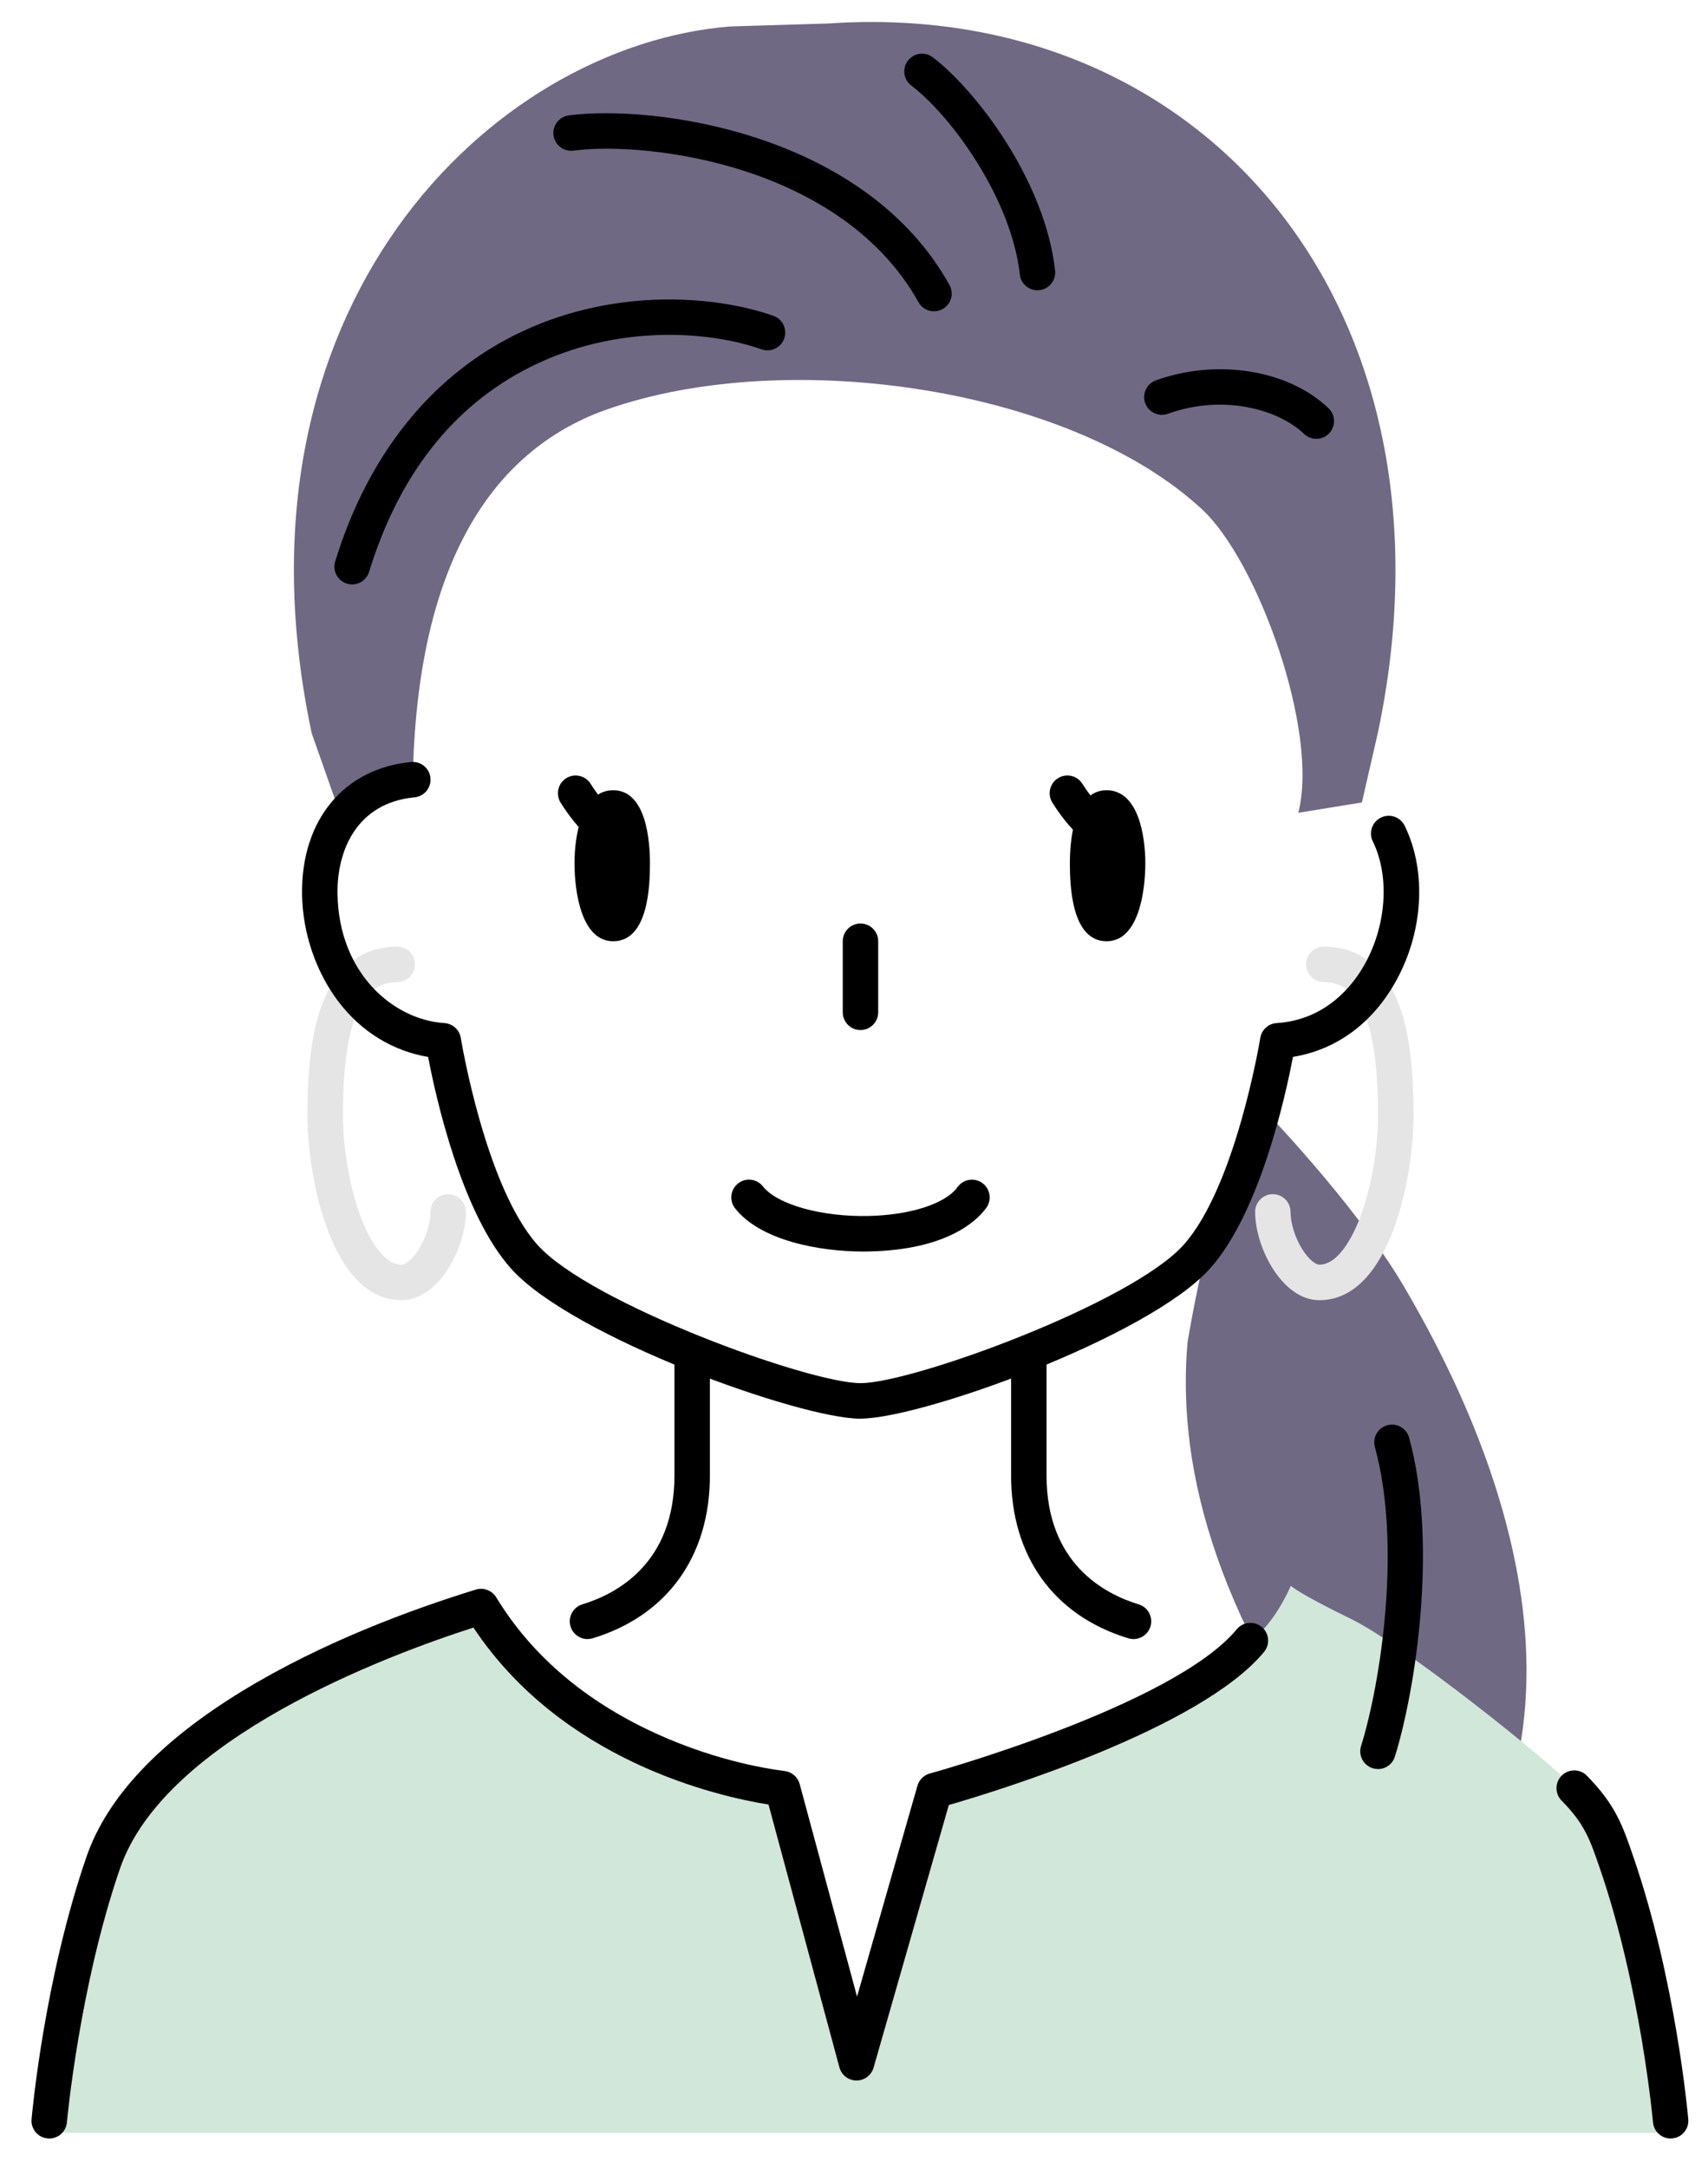 <svg width="41" height="52" viewBox="0 0 41 52" fill="none" xmlns="http://www.w3.org/2000/svg">
<g clip-path="url(#clip0_1_4673)">
<path d="M9.909 18.704C9.997 13.665 11.713 10.924 14.392 9.886C18.69 8.278 25.657 9.244 28.862 12.225C30.198 13.468 31.669 17.552 31.165 19.497L32.692 19.249L33.073 17.589C35.233 7.401 28.898 -0.049 19.899 0.563L17.524 0.635C11.765 1.102 5.322 7.401 7.482 17.588L8.152 19.489C8.152 19.489 8.876 18.641 9.909 18.704Z" fill="#6F6984"/>
<path d="M33.686 30.834C32.514 28.85 30.287 26.563 30.287 26.563C30.287 26.563 29.294 29.03 29.053 29.704C28.812 30.378 28.507 32.193 28.507 32.193C28.272 34.873 28.939 38.562 32.594 43.324C32.337 44.086 31.989 44.827 31.526 45.52C30.729 46.717 30.495 48.545 31.342 50.022C31.342 50.022 33.223 48.072 33.506 47.248C39.301 41.884 35.668 34.189 33.686 30.834Z" fill="#6F6984"/>
<path d="M30.015 39.353C28.384 41.321 22.433 42.953 22.433 42.953L20.56 49.48L18.784 42.905C17.248 42.713 13.505 41.754 11.548 38.538C7.948 39.642 3.485 41.753 2.477 44.681C1.469 47.608 1.182 51.16 1.182 51.16H40.104C40.104 51.16 39.815 47.608 38.808 44.681C38.556 43.948 38.373 43.553 37.79 42.892C37.265 42.297 33.692 39.446 32.429 38.833C31.165 38.219 30.985 38.039 30.985 38.039C30.985 38.039 30.596 38.971 30.015 39.353Z" fill="#D0E7DA"/>
<path d="M14.721 18.956C13.959 18.956 13.791 20.048 13.791 20.708C13.791 21.368 13.947 22.578 14.721 22.578C15.567 22.578 15.602 21.224 15.602 20.708C15.602 20.192 15.519 18.956 14.721 18.956Z" fill="black"/>
<path d="M26.563 18.956C27.325 18.956 27.493 20.048 27.493 20.708C27.493 21.368 27.337 22.578 26.563 22.578C25.717 22.578 25.682 21.224 25.682 20.708C25.682 20.192 25.766 18.956 26.563 18.956Z" fill="black"/>
<path d="M20.655 24.708C20.421 24.708 20.23 24.517 20.23 24.282V22.578C20.23 22.344 20.421 22.153 20.655 22.153C20.89 22.153 21.081 22.344 21.081 22.578V24.282C21.081 24.517 20.89 24.708 20.655 24.708Z" fill="black"/>
<path d="M20.728 30.021C19.652 30.021 18.25 29.753 17.646 28.985C17.5 28.801 17.532 28.533 17.717 28.388C17.901 28.242 18.169 28.274 18.314 28.459C18.657 28.894 19.721 29.192 20.845 29.168C21.857 29.146 22.698 28.874 22.986 28.474C23.124 28.283 23.39 28.24 23.58 28.377C23.771 28.514 23.814 28.78 23.677 28.971C23.46 29.272 22.751 29.979 20.864 30.019C20.819 30.02 20.774 30.021 20.728 30.021Z" fill="black"/>
<path d="M14.103 39.317C13.921 39.317 13.752 39.198 13.696 39.015C13.628 38.789 13.755 38.552 13.979 38.484C14.806 38.233 16.19 37.498 16.19 35.393V32.442C16.19 32.208 16.381 32.017 16.615 32.017C16.85 32.017 17.041 32.208 17.041 32.442V35.393C17.041 37.332 16.014 38.756 14.225 39.299C14.184 39.311 14.142 39.317 14.101 39.317H14.103Z" fill="black"/>
<path d="M27.21 39.317C27.17 39.317 27.128 39.311 27.087 39.299C25.298 38.756 24.271 37.332 24.271 35.393V32.442C24.271 32.208 24.462 32.017 24.697 32.017C24.931 32.017 25.122 32.208 25.122 32.442V35.393C25.122 37.498 26.507 38.234 27.333 38.484C27.558 38.552 27.684 38.789 27.616 39.015C27.56 39.198 27.391 39.317 27.209 39.317H27.21Z" fill="black"/>
<path d="M40.103 51.297C39.885 51.297 39.7 51.13 39.68 50.909C39.677 50.877 39.383 47.661 38.405 44.819C38.161 44.109 38.038 43.752 37.485 43.191C37.321 43.024 37.323 42.754 37.491 42.589C37.658 42.425 37.928 42.426 38.092 42.594C38.78 43.293 38.951 43.79 39.209 44.542C40.223 47.485 40.515 50.699 40.526 50.834C40.547 51.068 40.374 51.275 40.14 51.295C40.127 51.296 40.115 51.297 40.102 51.297H40.103Z" fill="black"/>
<path d="M1.182 51.297C1.17 51.297 1.157 51.297 1.144 51.295C0.91 51.275 0.737 51.068 0.758 50.834C0.77 50.699 1.061 47.484 2.075 44.542C2.565 43.117 3.825 41.778 5.819 40.562C7.761 39.377 9.938 38.586 11.423 38.13C11.609 38.073 11.81 38.15 11.912 38.316C12.72 39.643 13.93 40.705 15.51 41.471C17.001 42.194 18.333 42.419 18.837 42.482C19.009 42.504 19.15 42.626 19.196 42.794L20.573 47.893L22.023 42.835C22.064 42.692 22.176 42.581 22.319 42.542C22.377 42.527 28.16 40.923 29.688 39.082C29.837 38.901 30.106 38.876 30.287 39.026C30.468 39.176 30.493 39.444 30.343 39.625C28.815 41.469 23.918 42.968 22.776 43.297L20.97 49.597C20.917 49.781 20.748 49.906 20.558 49.906C20.367 49.904 20.2 49.776 20.15 49.591L18.448 43.286C17.189 43.084 13.486 42.232 11.365 39.041C9.3 39.704 3.957 41.694 2.881 44.819C1.902 47.661 1.61 50.877 1.606 50.909C1.586 51.131 1.401 51.297 1.183 51.297H1.182Z" fill="black"/>
<path d="M14.43 20.174C14.358 20.174 14.286 20.155 14.219 20.117C13.899 19.935 13.555 19.41 13.457 19.253C13.333 19.054 13.393 18.792 13.592 18.667C13.791 18.542 14.054 18.603 14.178 18.802C14.335 19.052 14.556 19.328 14.641 19.378C14.845 19.495 14.915 19.755 14.799 19.958C14.72 20.096 14.577 20.173 14.43 20.173V20.174Z" fill="black"/>
<path d="M26.234 20.174C26.162 20.174 26.09 20.155 26.024 20.117C25.703 19.935 25.36 19.41 25.262 19.253C25.137 19.054 25.198 18.792 25.397 18.667C25.596 18.542 25.858 18.603 25.983 18.802C26.14 19.052 26.361 19.328 26.445 19.378C26.65 19.495 26.72 19.755 26.604 19.958C26.525 20.096 26.381 20.173 26.234 20.173V20.174Z" fill="black"/>
<path d="M22.42 7.467C22.27 7.467 22.126 7.388 22.048 7.249C21.048 5.454 19.251 4.555 17.918 4.117C16.34 3.598 14.695 3.49 13.765 3.613C13.532 3.643 13.318 3.479 13.287 3.246C13.256 3.014 13.42 2.8 13.653 2.768C15.66 2.503 20.745 3.16 22.791 6.835C22.906 7.04 22.832 7.299 22.627 7.413C22.561 7.45 22.49 7.467 22.42 7.467Z" fill="black"/>
<path d="M24.904 6.963C24.69 6.963 24.505 6.802 24.481 6.585C24.279 4.764 22.838 2.783 21.876 2.053C21.689 1.911 21.651 1.644 21.793 1.457C21.935 1.27 22.202 1.232 22.39 1.374C23.433 2.166 25.088 4.339 25.327 6.489C25.353 6.723 25.185 6.934 24.951 6.96C24.936 6.961 24.919 6.962 24.904 6.962V6.963Z" fill="black"/>
<path d="M8.453 14.019C8.412 14.019 8.369 14.013 8.328 14C8.103 13.93 7.977 13.692 8.046 13.468C8.822 10.946 10.304 9.073 12.33 8.051C14.628 6.891 17.125 7.07 18.565 7.576C18.787 7.654 18.903 7.897 18.825 8.119C18.747 8.341 18.504 8.458 18.282 8.38C17.001 7.929 14.774 7.772 12.714 8.811C10.873 9.74 9.576 11.39 8.859 13.718C8.803 13.901 8.635 14.019 8.452 14.019H8.453Z" fill="black"/>
<path d="M31.598 10.526C31.492 10.526 31.387 10.487 31.305 10.409C30.678 9.81 29.353 9.452 28.035 9.925C27.813 10.005 27.57 9.89 27.49 9.669C27.41 9.448 27.526 9.204 27.746 9.124C29.22 8.595 30.924 8.87 31.892 9.793C32.061 9.955 32.068 10.225 31.905 10.395C31.822 10.482 31.71 10.526 31.597 10.526H31.598Z" fill="black"/>
<path d="M9.642 31.188C7.933 31.188 7.381 28.209 7.381 26.767C7.381 26.02 7.414 25.062 7.672 24.265C8.088 22.977 8.914 22.706 9.534 22.706C9.769 22.706 9.96 22.897 9.96 23.132C9.96 23.366 9.769 23.557 9.534 23.557C8.646 23.557 8.232 24.577 8.232 26.767C8.232 27.539 8.397 28.482 8.651 29.17C8.781 29.521 9.138 30.336 9.643 30.336C9.715 30.336 9.884 30.237 10.055 29.961C10.224 29.689 10.333 29.34 10.333 29.07C10.333 28.836 10.523 28.645 10.758 28.645C10.993 28.645 11.183 28.836 11.183 29.07C11.183 29.923 10.536 31.188 9.642 31.188Z" fill="#E5E5E5"/>
<path d="M31.67 31.188C30.776 31.188 30.129 29.922 30.129 29.07C30.129 28.836 30.319 28.645 30.554 28.645C30.789 28.645 30.979 28.836 30.979 29.07C30.979 29.34 31.088 29.69 31.257 29.961C31.429 30.237 31.598 30.336 31.669 30.336C32.174 30.336 32.531 29.521 32.661 29.17C32.916 28.482 33.08 27.539 33.08 26.767C33.08 24.577 32.666 23.557 31.778 23.557C31.543 23.557 31.352 23.366 31.352 23.132C31.352 22.897 31.543 22.706 31.778 22.706C32.398 22.706 33.225 22.977 33.64 24.265C33.897 25.063 33.931 26.021 33.931 26.767C33.931 28.209 33.379 31.188 31.67 31.188Z" fill="#E5E5E5"/>
<path d="M20.656 34.031C19.199 34.031 13.741 32.072 12.271 30.434C11.075 29.101 10.458 26.303 10.277 25.353C9.433 25.212 8.679 24.753 8.129 24.033C7.585 23.32 7.264 22.381 7.251 21.456C7.224 19.678 8.252 18.431 9.87 18.279C10.104 18.257 10.312 18.429 10.333 18.663C10.355 18.896 10.183 19.104 9.95 19.126C8.562 19.257 8.085 20.408 8.102 21.442C8.131 23.351 9.446 24.463 10.668 24.541C10.866 24.554 11.029 24.702 11.061 24.897C11.067 24.933 11.649 28.464 12.905 29.864C14.159 31.262 19.411 33.178 20.657 33.178C21.903 33.178 27.155 31.261 28.409 29.864C29.665 28.464 30.247 24.933 30.253 24.897C30.285 24.701 30.448 24.553 30.646 24.541C31.817 24.466 32.455 23.656 32.732 23.178C33.281 22.234 33.369 21.029 32.953 20.181C32.849 19.97 32.937 19.716 33.148 19.612C33.359 19.508 33.614 19.595 33.718 19.806C34.262 20.916 34.165 22.407 33.469 23.605C32.906 24.577 32.051 25.187 31.037 25.352C30.856 26.303 30.239 29.099 29.043 30.432C27.573 32.07 22.114 34.029 20.658 34.029L20.656 34.031Z" fill="black"/>
<path d="M33.078 42.434C33.036 42.434 32.993 42.428 32.951 42.415C32.727 42.345 32.602 42.107 32.672 41.883C33.144 40.363 33.653 37.072 33.004 34.711C32.942 34.484 33.075 34.25 33.302 34.188C33.529 34.126 33.763 34.259 33.825 34.486C34.521 37.022 33.985 40.524 33.484 42.136C33.427 42.318 33.259 42.435 33.078 42.435V42.434Z" fill="black"/>
</g>
<defs>
<clipPath id="clip0_1_4673">
<rect width="39.773" height="50.77" fill="white" transform="translate(0.756 0.527)"/>
</clipPath>
</defs>
</svg>
